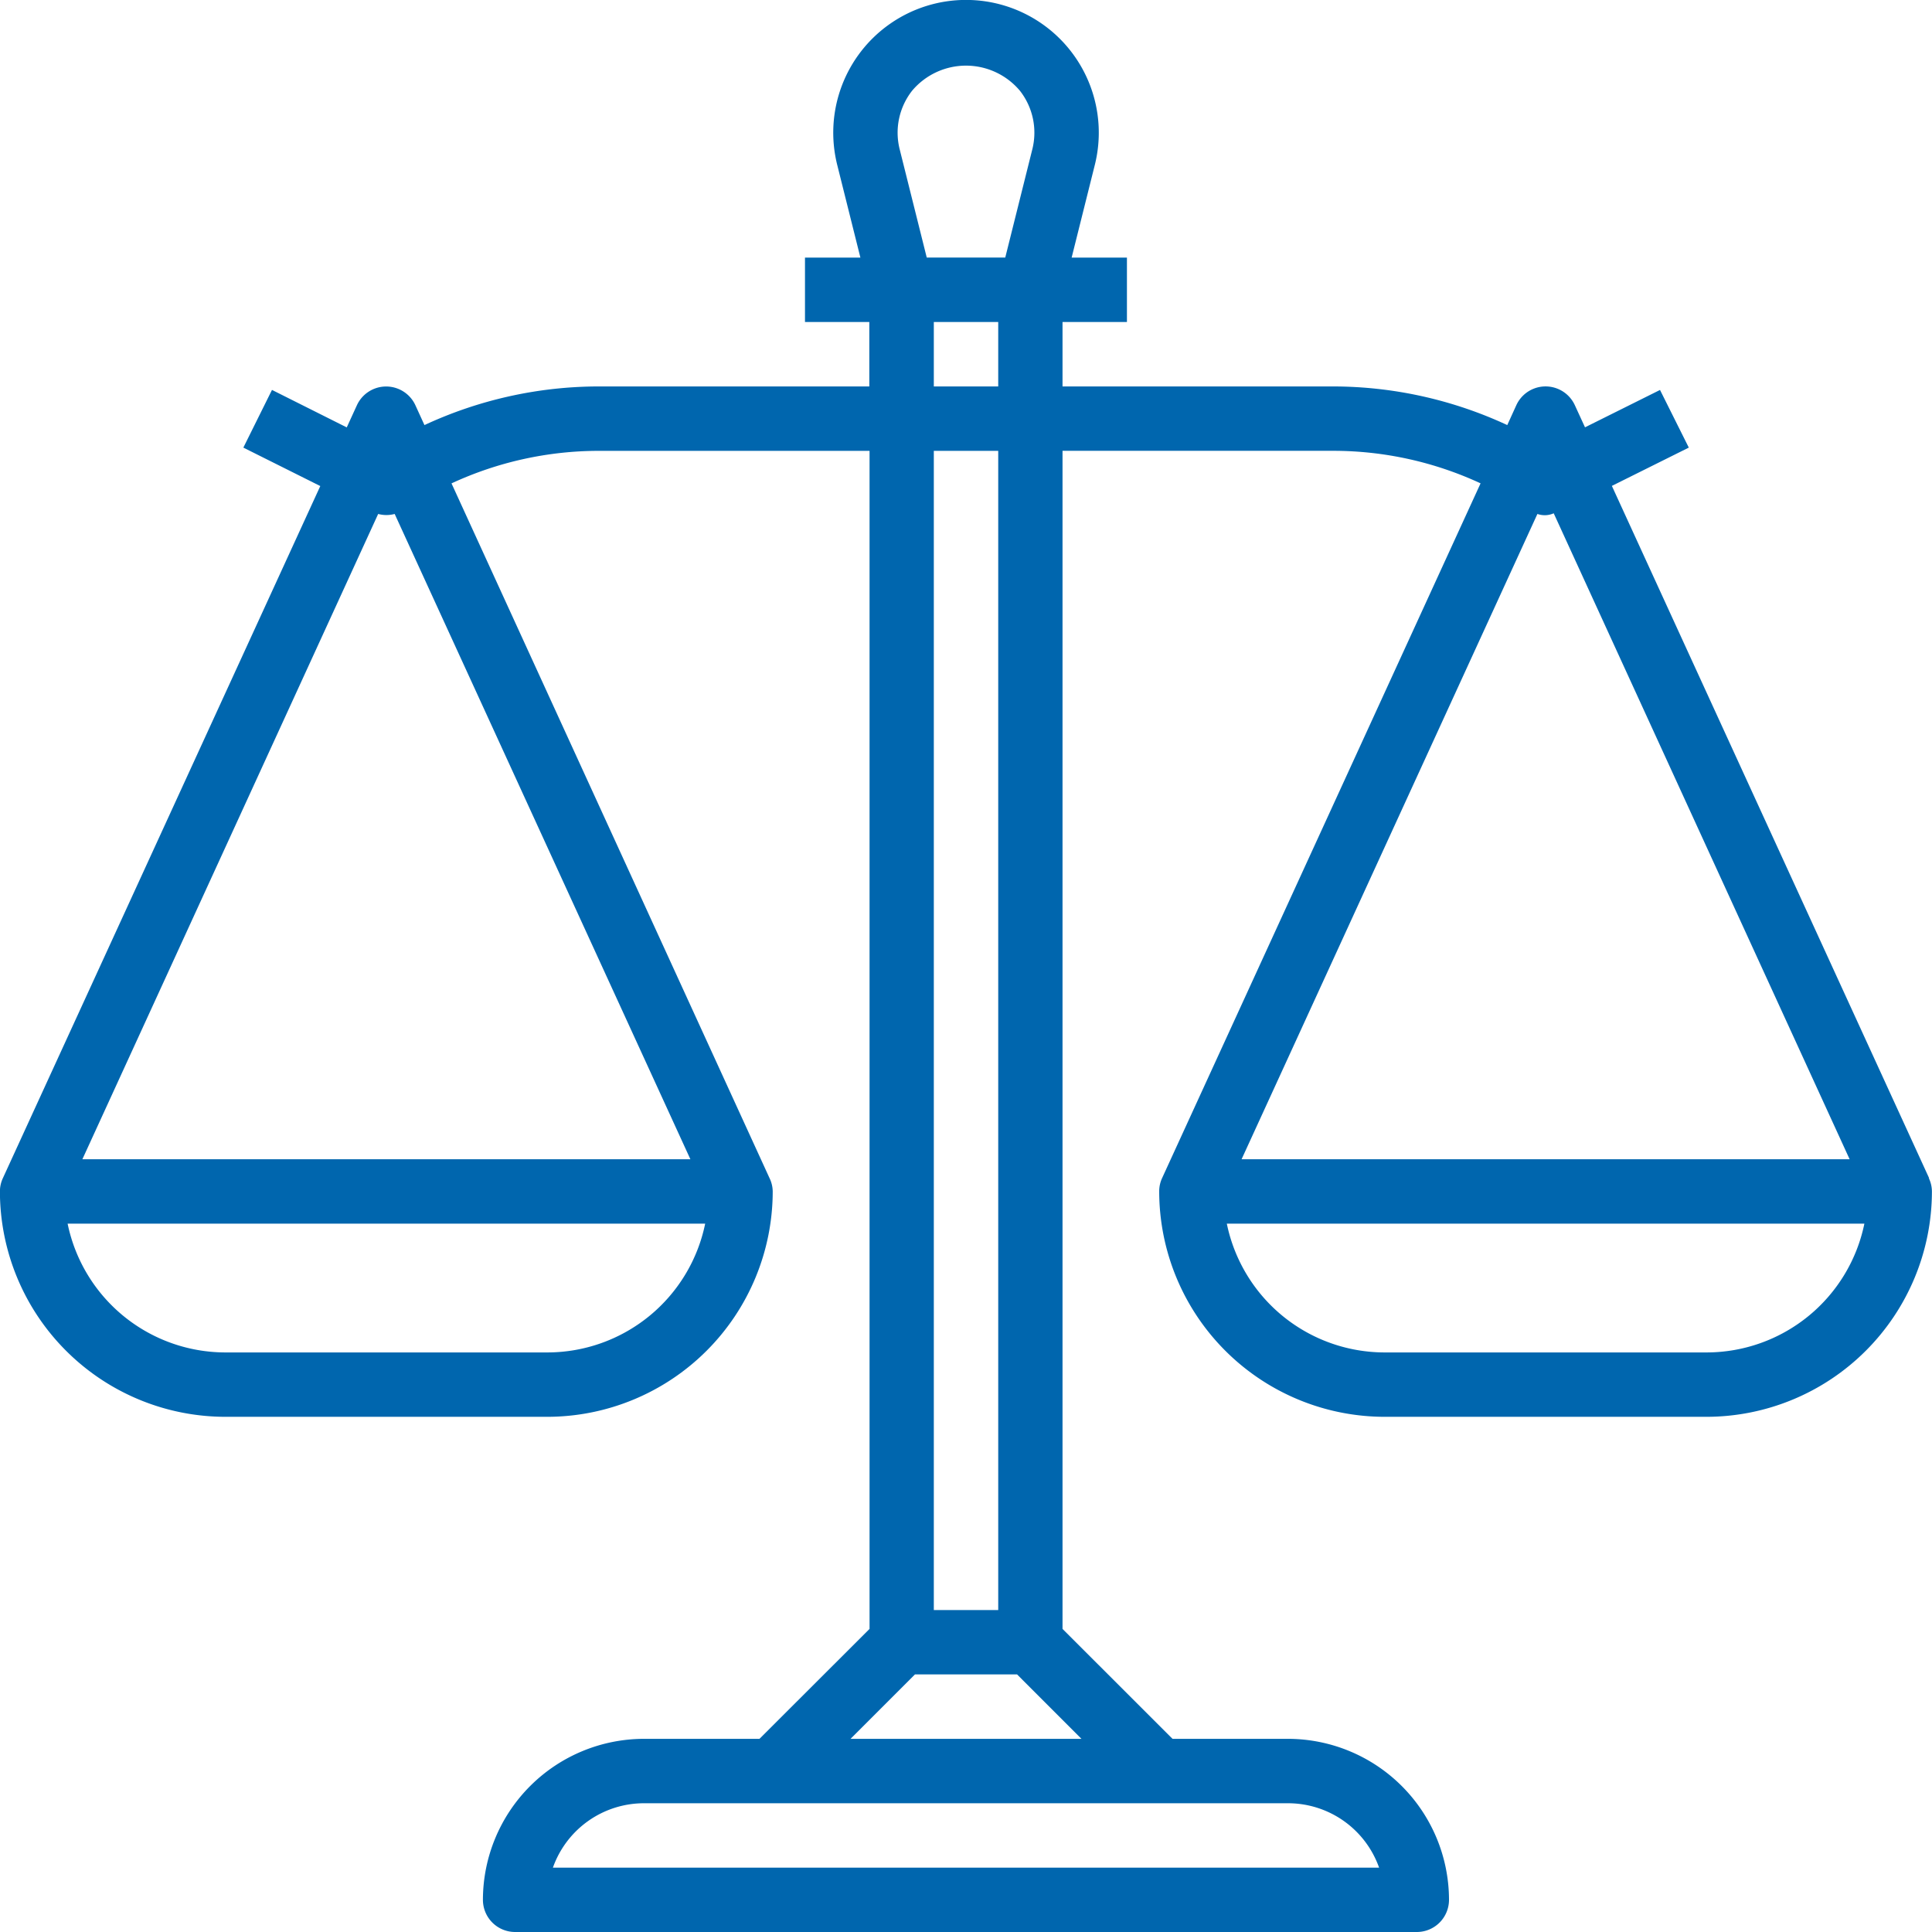 <svg id="Group_28" data-name="Group 28" xmlns="http://www.w3.org/2000/svg" width="50" height="50" viewBox="0 0 50 50">
  <g id="Group_27" data-name="Group 27">
    <path id="Path_667" data-name="Path 667" d="M49.919,30.488l.008,0L41.717,12.574l1.991-.991-.745-1.492-1.941.967-.263-.572a.833.833,0,0,0-1.515,0L39.01,11A10.72,10.72,0,0,0,34.5,10h-7V8.333h1.667V6.666H27.736l.6-2.4a3.436,3.436,0,1,0-6.667,0l.6,2.4H20.835V8.333H22.5V10h-7a10.72,10.72,0,0,0-4.513,1l-.234-.512a.833.833,0,0,0-1.515,0l-.262.572L7.041,10.09,6.3,11.583l1.991.995L.078,30.486A.814.814,0,0,0,0,30.833a5.84,5.84,0,0,0,5.833,5.833h8.333A5.84,5.84,0,0,0,20,30.833a.815.815,0,0,0-.083-.345L11.687,12.509a9.064,9.064,0,0,1,3.819-.842h7V42.155L19.657,45H16.669A4.172,4.172,0,0,0,12.5,49.166a.833.833,0,0,0,.833.833H36.669a.833.833,0,0,0,.833-.833A4.172,4.172,0,0,0,33.335,45H30.347L27.5,42.155V11.666h7a9.064,9.064,0,0,1,3.819.842L30.078,30.486a.814.814,0,0,0-.076.347,5.84,5.84,0,0,0,5.833,5.833h8.333A5.84,5.84,0,0,0,50,30.833.812.812,0,0,0,49.919,30.488ZM14.169,35H5.835a4.173,4.173,0,0,1-4.083-3.333h16.5A4.173,4.173,0,0,1,14.169,35Zm3.7-5H2.134L9.789,13.3a.823.823,0,0,0,.427,0ZM23.608,2.346a1.823,1.823,0,0,1,2.788,0,1.759,1.759,0,0,1,.322,1.518l-.7,2.8H23.986l-.7-2.8A1.759,1.759,0,0,1,23.608,2.346ZM24.169,10V8.333h1.667V10Zm1.667,1.667v30H24.169v-30Zm7.5,35a2.5,2.5,0,0,1,2.357,1.667H14.311a2.5,2.5,0,0,1,2.357-1.667ZM27.99,45H22.014l1.667-1.667h2.643Zm11.8-31.7a.569.569,0,0,0,.422-.017L47.87,30H32.134ZM44.169,35H35.835a4.173,4.173,0,0,1-4.083-3.333h16.5A4.173,4.173,0,0,1,44.169,35Z" transform="translate(-0.002 0.001)" fill="#0066ae"/>
  </g>
</svg>
